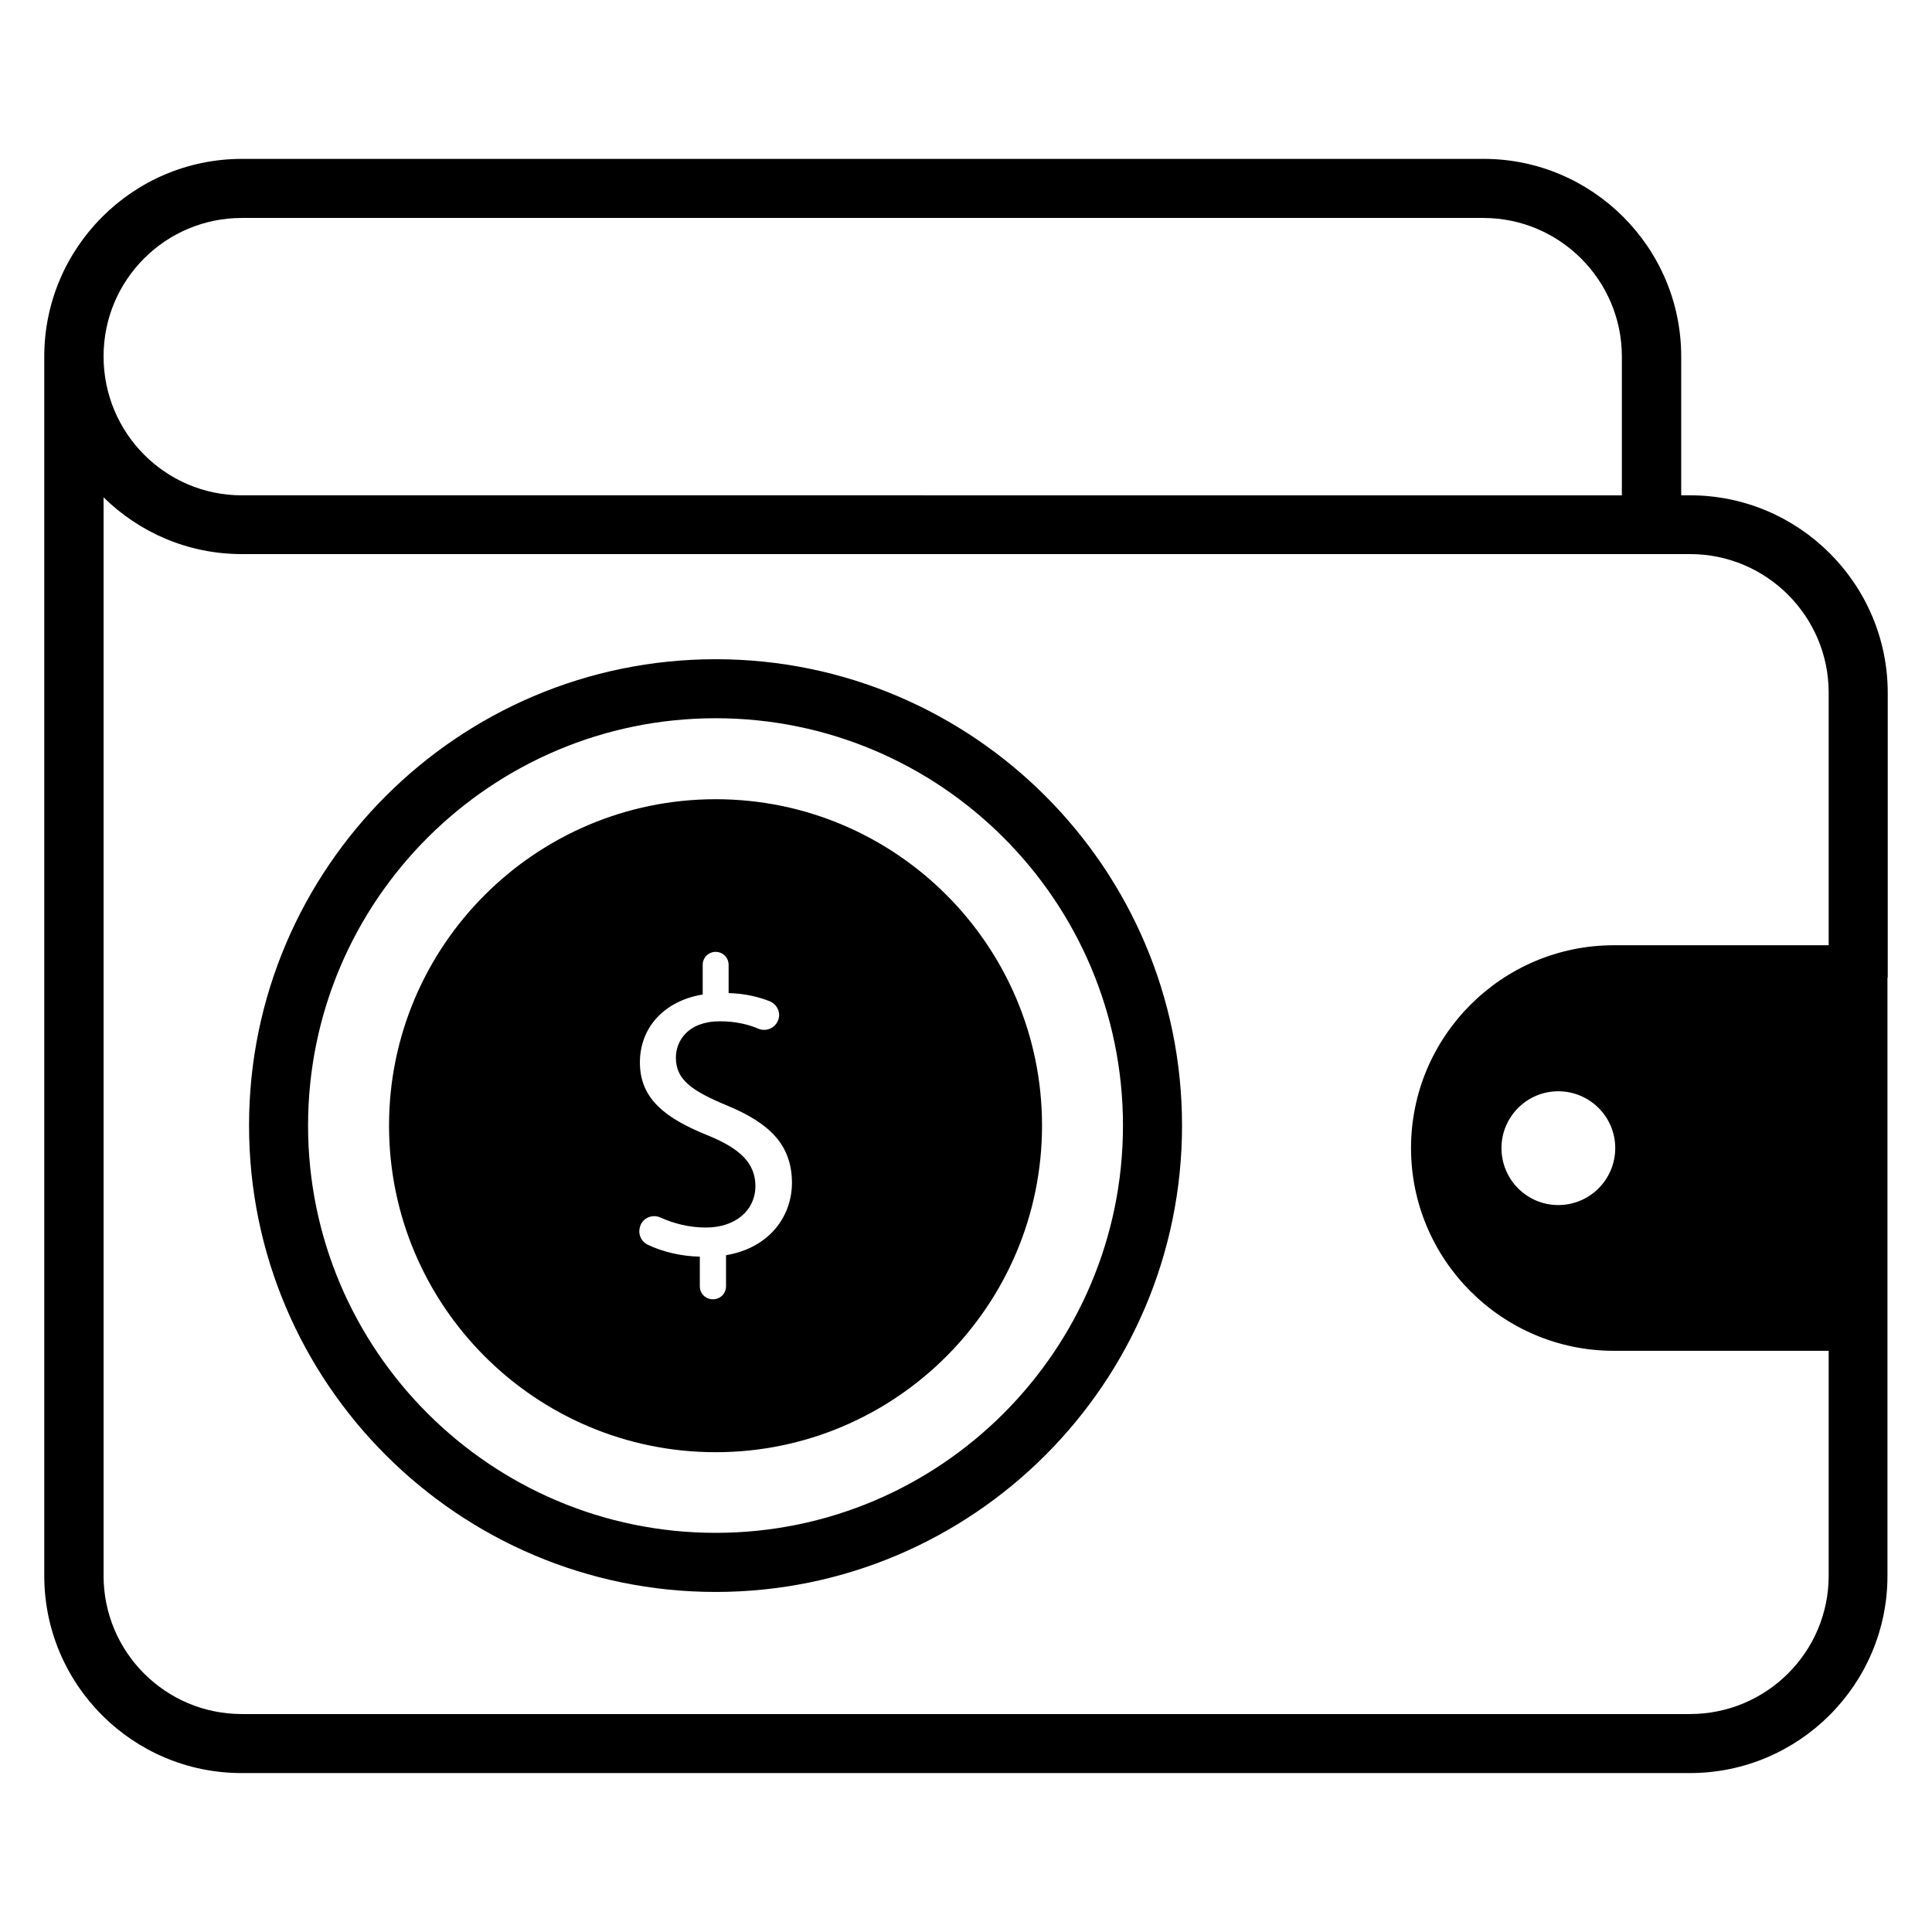 <?xml version="1.0" encoding="UTF-8"?>
<!-- The Best Svg Icon site in the world: iconSvg.co, Visit us! https://iconsvg.co -->
<svg fill="#000000" width="800px" height="800px" version="1.1" viewBox="144 144 512 512" xmlns="http://www.w3.org/2000/svg">
 <g>
  <path d="m644.27 403.05v-75.418c0-28.855-23.512-52.367-52.367-52.367h-2.367v-36.793c0-28.855-23.512-52.367-52.367-52.367l-329.07 0.004c-28.855 0-52.367 23.512-52.367 52.363v0.152 322.97c0 28.855 23.434 52.289 52.289 52.289h383.81c28.855 0 52.367-23.434 52.367-52.289v-158.55zm-436.18-201.29h329c20.23 0 36.719 16.488 36.719 36.719v36.793l-365.72-0.004c-20.23 0-36.641-16.488-36.641-36.793v-0.078c0-20.227 16.41-36.637 36.641-36.637zm383.81 396.48h-383.81c-20.23 0-36.641-16.41-36.641-36.641v-285.8c9.465 9.312 22.367 15.039 36.641 15.039h383.81c20.23 0 36.719 16.488 36.719 36.719v66.945h-56.945c-29.617 0-53.738 24.121-53.738 53.738 0 29.617 24.121 53.738 53.738 53.738h56.945v59.617c-0.004 20.23-16.492 36.641-36.723 36.641zm-19.844-150c0 8.32-6.719 15.113-15.113 15.113-8.246 0-15.039-6.719-15.039-15.113 0-8.246 6.719-15.039 15.039-15.039 8.395 0 15.113 6.793 15.113 15.039z"/>
  <path d="m333.66 318.7c-68.168 0-123.66 55.418-123.66 123.59 0 68.168 55.496 123.59 123.66 123.59 68.168 0 123.59-55.418 123.59-123.59 0-68.168-55.418-123.59-123.59-123.59zm0 231.52c-59.543 0-108.02-48.395-108.02-107.94 0-59.543 48.473-107.94 108.02-107.94 59.543 0 107.94 48.395 107.94 107.94 0 59.539-48.398 107.94-107.94 107.94z"/>
  <path d="m333.66 355.8c-47.785 0-86.562 38.855-86.562 86.488 0 47.785 38.855 86.562 86.562 86.562 47.711 0 86.488-38.855 86.488-86.562 0-47.711-38.781-86.488-86.488-86.488zm2.746 120.84v8.246c0 1.91-1.527 3.434-3.434 3.434h-0.078c-1.91 0-3.434-1.527-3.434-3.434v-7.863c-4.887-0.078-9.922-1.297-13.742-3.129-1.832-0.84-2.75-2.977-2.062-4.887v-0.078c0.762-2.215 3.207-3.207 5.344-2.289 3.512 1.602 7.633 2.672 12.062 2.672 7.863 0 13.129-4.582 13.129-10.992 0-6.184-4.273-10-12.441-13.359-11.223-4.504-18.168-9.617-18.168-19.391 0-9.312 6.488-16.336 16.641-18.016v-7.863c0-1.91 1.527-3.434 3.434-3.434 1.91 0 3.434 1.527 3.434 3.434v7.481c4.582 0.152 8.168 1.07 10.992 2.215 1.91 0.84 2.902 3.055 2.137 4.961-0.762 2.062-3.129 3.129-5.191 2.289-2.519-1.07-5.879-1.984-10.23-1.984-8.473 0-11.68 5.191-11.68 9.617 0 5.801 4.047 8.777 13.664 12.746 11.375 4.734 17.098 10.535 17.098 20.535-0.066 8.938-6.098 17.184-17.473 19.09z"/>
 </g>
</svg>
